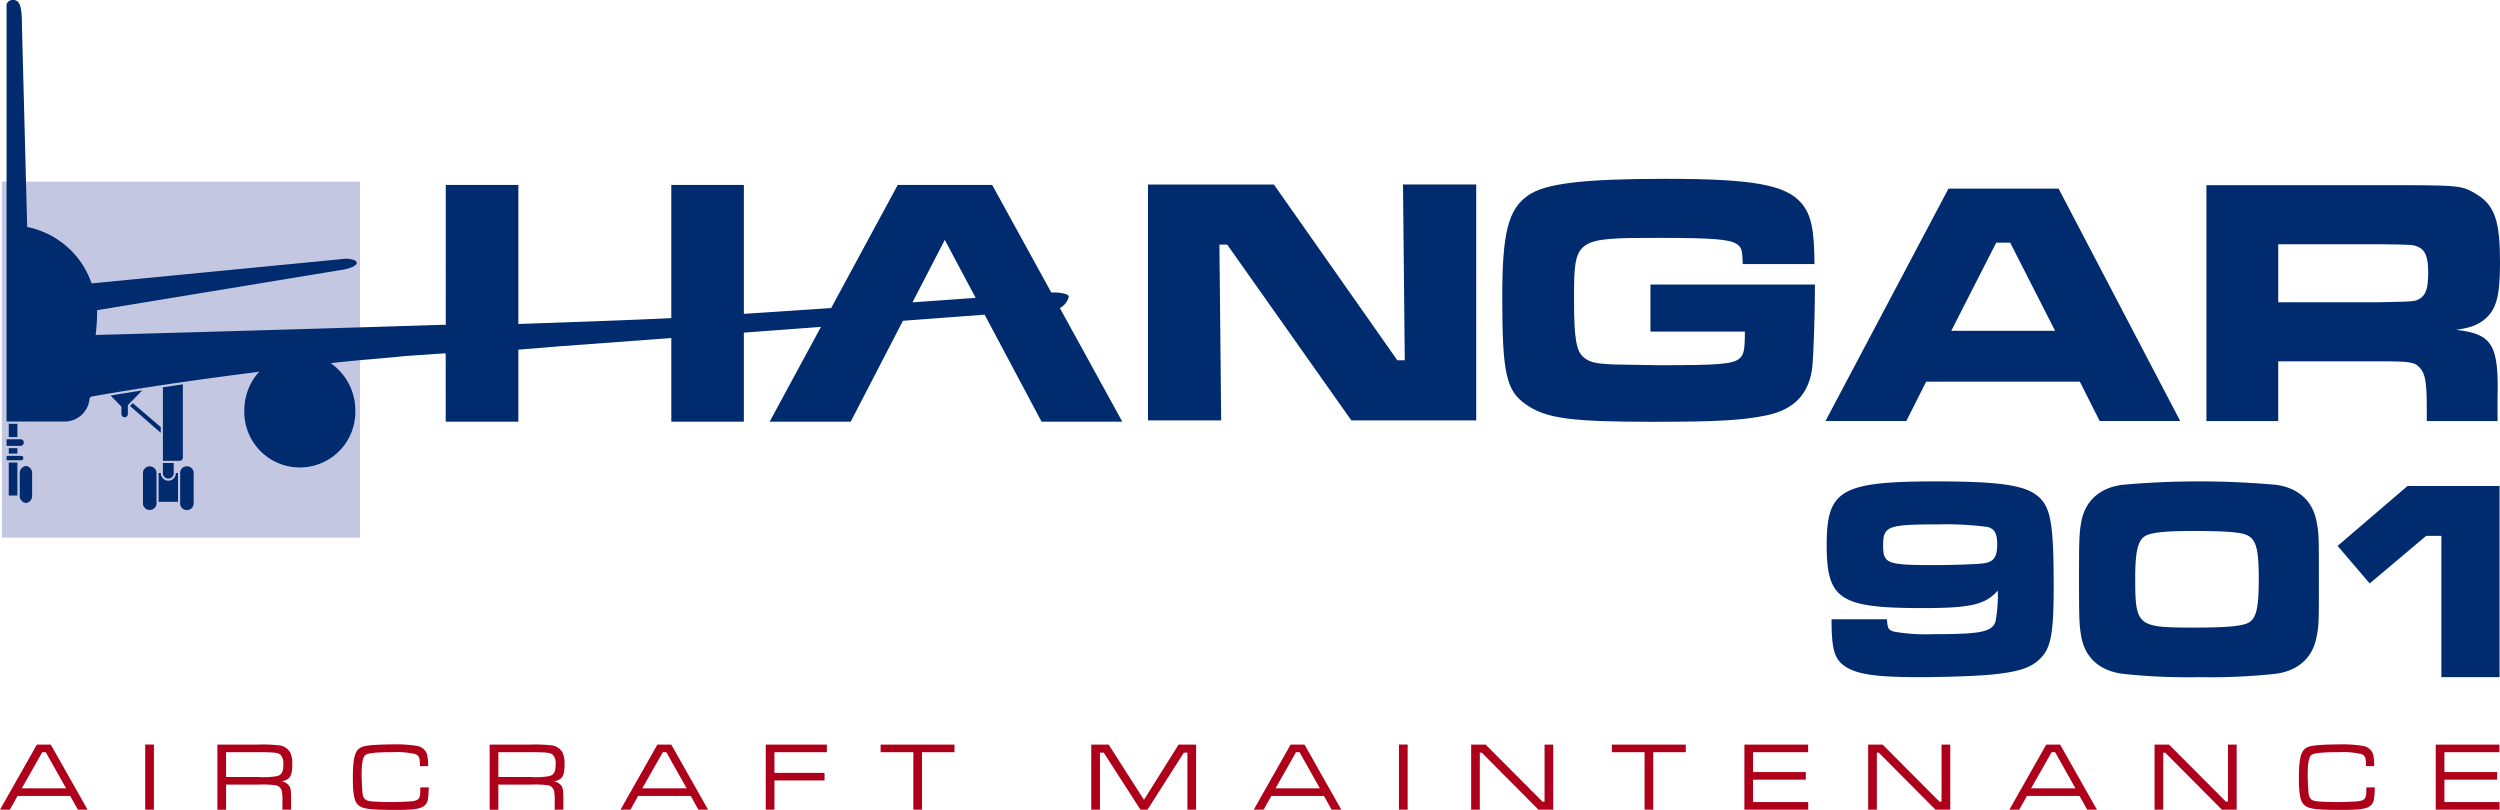 <svg id="Gruppe_547" data-name="Gruppe 547" xmlns="http://www.w3.org/2000/svg" xmlns:xlink="http://www.w3.org/1999/xlink" width="427.088" height="138.355" viewBox="0 0 427.088 138.355">
  <defs>
    <clipPath id="clip-path">
      <rect id="Rechteck_342" data-name="Rechteck 342" width="427.088" height="138.356" fill="none"/>
    </clipPath>
  </defs>
  <path id="Pfad_601" data-name="Pfad 601" d="M7.221,154.856h.6l3.47,6.171H3.719Zm-.918-1.3L0,164.68H1.684L3,162.327h8.99l1.317,2.353h1.653L8.673,153.555Z" transform="translate(0 -26.356)" fill="#ae001b"/>
  <rect id="Rechteck_339" data-name="Rechteck 339" width="1.485" height="11.125" transform="translate(24.807 127.198)" fill="#ae001b"/>
  <g id="Gruppe_546" data-name="Gruppe 546">
    <g id="Gruppe_545" data-name="Gruppe 545" clip-path="url(#clip-path)">
      <path id="Pfad_602" data-name="Pfad 602" d="M44.831,153.555H51.77a24.938,24.938,0,0,1,3.586.133,2.417,2.417,0,0,1,1.918,1.235,4.264,4.264,0,0,1,.35,1.985c0,2.034-.367,2.635-1.835,2.936a1.875,1.875,0,0,1,1.134.567c.434.45.5.784.5,2.686v1.584H55.94v-1.067a9.629,9.629,0,0,0-.068-1.885,1.293,1.293,0,0,0-1.183-1.234,16.649,16.649,0,0,0-2.919-.1H46.315v4.287H44.831Zm6.939,5.537a13.116,13.116,0,0,0,3.252-.15c.817-.217,1.083-.734,1.083-2.052a2.052,2.052,0,0,0-.533-1.634c-.451-.333-1.135-.4-3.8-.4H46.315v4.236Z" transform="translate(-7.695 -26.356)" fill="#ae001b"/>
      <path id="Pfad_603" data-name="Pfad 603" d="M85.744,160.869c-.084,2.135-.167,2.552-.684,3.053-.65.617-1.718.784-5.137.784-4.37,0-5.537-.167-6.287-.884-.635-.617-.868-1.868-.868-4.537,0-3.068.283-4.4,1.034-5.02.517-.4,1.117-.55,2.686-.651.735-.05,2.252-.1,3.2-.1a21.152,21.152,0,0,1,4.12.283,2.134,2.134,0,0,1,1.652,1.484,6.982,6.982,0,0,1,.15,1.951H84.226v-.383c-.016-1.068-.167-1.418-.768-1.668a13.518,13.518,0,0,0-3.835-.333c-2.918,0-4.287.15-4.737.5-.417.35-.618,1.418-.618,3.353,0,.9.1,2.7.167,3.252.133.851.5,1.2,1.435,1.284.734.084,2.251.133,3.6.133.95,0,2.936-.084,3.369-.133,1.2-.15,1.45-.466,1.45-1.868,0-.066,0-.283.017-.5Z" transform="translate(-12.49 -26.349)" fill="#ae001b"/>
      <path id="Pfad_604" data-name="Pfad 604" d="M100.983,153.555h6.939a24.938,24.938,0,0,1,3.586.133,2.416,2.416,0,0,1,1.918,1.235,4.264,4.264,0,0,1,.35,1.985c0,2.034-.367,2.635-1.835,2.936a1.88,1.88,0,0,1,1.135.567c.433.45.5.784.5,2.686v1.584h-1.484v-1.067a9.63,9.63,0,0,0-.068-1.885,1.293,1.293,0,0,0-1.183-1.234,16.649,16.649,0,0,0-2.919-.1h-5.455v4.287h-1.484Zm6.939,5.537a13.116,13.116,0,0,0,3.252-.15c.817-.217,1.083-.734,1.083-2.052a2.052,2.052,0,0,0-.533-1.634c-.451-.333-1.135-.4-3.8-.4h-5.455v4.236Z" transform="translate(-17.333 -26.356)" fill="#ae001b"/>
      <path id="Pfad_605" data-name="Pfad 605" d="M139.966,162.327h-8.99l-1.319,2.352h-1.684l6.3-11.124h2.368l6.289,11.124h-1.652Zm-4.17-7.472h-.6l-3.5,6.171h7.572Z" transform="translate(-21.965 -26.356)" fill="#ae001b"/>
      <path id="Pfad_606" data-name="Pfad 606" d="M157.923,153.555h10.441v1.3h-8.956v3.536h8.556v1.3h-8.556v4.988h-1.484Z" transform="translate(-27.106 -26.356)" fill="#ae001b"/>
      <path id="Pfad_607" data-name="Pfad 607" d="M194.234,153.555v1.3H188.68v9.824H187.2v-9.824h-5.587v-1.3Z" transform="translate(-31.171 -26.356)" fill="#ae001b"/>
      <path id="Pfad_608" data-name="Pfad 608" d="M228.019,153.555l6.038,9.44,5.921-9.44h2.985v11.125h-1.484v-9.741h-.617l-6.2,9.741h-1.2l-6.272-9.741h-.65v9.741H225.05V153.555Z" transform="translate(-38.628 -26.356)" fill="#ae001b"/>
      <path id="Pfad_609" data-name="Pfad 609" d="M270.557,162.327h-8.99l-1.317,2.352h-1.684l6.3-11.124h2.37l6.287,11.124h-1.652Zm-4.17-7.472h-.6l-3.5,6.171h7.571Z" transform="translate(-44.38 -26.356)" fill="#ae001b"/>
      <rect id="Rechteck_340" data-name="Rechteck 340" width="1.484" height="11.125" transform="translate(238.993 127.198)" fill="#ae001b"/>
      <path id="Pfad_610" data-name="Pfad 610" d="M305.865,153.555l9.724,9.757h.35v-9.757h1.484v11.125h-2.518l-9.69-9.741h-.334v9.741H303.4V153.555Z" transform="translate(-52.075 -26.356)" fill="#ae001b"/>
      <path id="Pfad_611" data-name="Pfad 611" d="M345.047,153.555v1.3h-5.555v9.824h-1.484v-9.824h-5.587v-1.3Z" transform="translate(-57.057 -26.356)" fill="#ae001b"/>
      <path id="Pfad_612" data-name="Pfad 612" d="M359.751,153.555h10.891v1.3h-9.406v3.4h9.007v1.3h-9.007v3.82h9.423v1.3H359.751Z" transform="translate(-61.748 -26.356)" fill="#ae001b"/>
      <path id="Pfad_613" data-name="Pfad 613" d="M387.738,153.555l9.723,9.757h.35v-9.757H399.3v11.125h-2.518l-9.69-9.741h-.334v9.741h-1.484V153.555Z" transform="translate(-66.128 -26.356)" fill="#ae001b"/>
      <path id="Pfad_614" data-name="Pfad 614" d="M426.385,162.327H417.4l-1.317,2.352h-1.684l6.3-11.124h2.37l6.287,11.124H427.7Zm-4.17-7.472h-.6l-3.5,6.171h7.571Z" transform="translate(-71.127 -26.356)" fill="#ae001b"/>
      <path id="Pfad_615" data-name="Pfad 615" d="M446.809,153.555l9.724,9.757h.35v-9.757h1.484v11.125h-2.518l-9.69-9.741h-.334v9.741h-1.484V153.555Z" transform="translate(-76.267 -26.356)" fill="#ae001b"/>
      <path id="Pfad_616" data-name="Pfad 616" d="M487.086,160.869c-.084,2.135-.167,2.552-.684,3.053-.65.617-1.718.784-5.137.784-4.37,0-5.537-.167-6.287-.884-.635-.617-.867-1.868-.867-4.537,0-3.068.283-4.4,1.033-5.02.517-.4,1.117-.55,2.686-.651.735-.05,2.252-.1,3.2-.1a21.151,21.151,0,0,1,4.12.283,2.134,2.134,0,0,1,1.652,1.484,6.949,6.949,0,0,1,.15,1.951h-1.385v-.383c-.016-1.068-.167-1.418-.768-1.668a13.519,13.519,0,0,0-3.835-.333c-2.918,0-4.287.15-4.737.5-.417.35-.618,1.418-.618,3.353,0,.9.1,2.7.167,3.252.133.851.5,1.2,1.435,1.284.734.084,2.251.133,3.6.133.95,0,2.935-.084,3.368-.133,1.2-.15,1.451-.466,1.451-1.868,0-.066,0-.283.017-.5Z" transform="translate(-81.377 -26.349)" fill="#ae001b"/>
      <path id="Pfad_617" data-name="Pfad 617" d="M502.328,153.555h10.89v1.3h-9.406v3.4h9.007v1.3h-9.007v3.82h9.423v1.3H502.328Z" transform="translate(-86.22 -26.356)" fill="#ae001b"/>
      <rect id="Rechteck_341" data-name="Rechteck 341" width="61.187" height="60.807" transform="translate(0.316 31.03)" fill="#c3c7e2"/>
      <path id="Pfad_618" data-name="Pfad 618" d="M387,122.833l.049.392c.1,1.175.244,1.421,1.127,1.714a31.411,31.411,0,0,0,6.756.441c8.178,0,10.039-.392,10.625-2.155a23.991,23.991,0,0,0,.393-5.288c-2.106,2.4-4.653,2.987-12.829,2.987-14.2,0-16.4-1.469-16.4-10.821,0-9.4,2.447-10.823,18.851-10.823,9.939,0,14.543.588,16.795,2.2,2.594,1.812,3.134,4.505,3.134,15.719,0,8.373-.489,10.723-2.546,12.584-1.567,1.42-3.624,2.056-8.079,2.5-2.547.244-7.738.44-12.291.44-7.149,0-10.38-.44-12.437-1.664-2.106-1.272-2.594-2.938-2.594-8.226Zm-.637-12.681c0,3.183.588,3.427,8.666,3.427,3.232,0,7.345-.147,8.471-.293,1.764-.244,2.352-1.077,2.352-3.28,0-1.812-.442-2.6-1.617-2.938a54.037,54.037,0,0,0-8.471-.442c-8.568,0-9.4.295-9.4,3.526" transform="translate(-64.66 -17.041)" fill="#002b6e"/>
      <path id="Pfad_619" data-name="Pfad 619" d="M462.449,99.868c3.82.538,6.267,2.792,6.9,6.316.391,1.959.391,2.5.391,9.842,0,7.3,0,7.835-.391,9.794-.637,3.525-3.085,5.777-6.9,6.316a103.305,103.305,0,0,1-13.172.587,102.234,102.234,0,0,1-13.171-.587c-3.869-.539-6.316-2.792-6.953-6.316-.343-1.959-.391-2.792-.391-10.186,0-6.463.048-7.589.391-9.45.637-3.525,3.085-5.779,6.953-6.316a147.788,147.788,0,0,1,26.343,0m-22.419,8.764c-1.224.784-1.665,2.6-1.665,7.2,0,8.129.342,8.423,9.891,8.423,5.973,0,8.422-.245,9.548-.882,1.273-.782,1.664-2.594,1.664-7.393,0-5.142-.44-6.806-2.057-7.541-1.077-.49-3.818-.686-9.106-.686-4.751,0-7.247.245-8.275.881" transform="translate(-73.593 -17.041)" fill="#002b6e"/>
      <path id="Pfad_620" data-name="Pfad 620" d="M509.762,100.226v32.66h-9.939v-24.14h-2.6l-9.646,8.129-5.484-6.414,11.947-10.234Z" transform="translate(-82.748 -17.203)" fill="#002b6e"/>
      <path id="Pfad_621" data-name="Pfad 621" d="M3.206,79.011h0v5.641H1.73V79.011ZM1.73,77.495h0v-.942H3.206v.942Zm2.116.387h0a.355.355,0,0,1,.375.369.362.362,0,0,1-.375.381H1.355v-.75ZM1.73,74.667h0V72.4H3.206v2.267Zm2.027.374h0a.567.567,0,0,1,0,1.133h-2.4V75.042Zm-.151,5.895h0A1.215,1.215,0,0,1,4.665,79.61a1.211,1.211,0,0,1,1.054,1.326v3.675a1.21,1.21,0,0,1-1.054,1.321,1.214,1.214,0,0,1-1.059-1.321ZM24.527,66.7h0l-2.45,2.509V70.7a.551.551,0,1,1-1.1,0V69.472l-1.851-1.9c1.79-.3,3.6-.586,5.4-.875m-1.605,2.179h0L27.7,72.959v.982l-5.253-4.586Zm1.733,12.116h0a1.167,1.167,0,1,1,2.313,0v4.817a1.166,1.166,0,1,1-2.313,0ZM27.7,80.8h-.37V85.72h3.315V80.8h-.376a1.285,1.285,0,1,1-2.569,0M29.907,79.1h0V80.8a.922.922,0,1,1-1.843,0V79.1Zm.362-.382H28.064V66.17l3.409-.514v12.5a.56.56,0,0,1-.549.567Zm-28.914-6.7h9.954a4.27,4.27,0,0,0,4.225-3.987l.256-.275c9.339-1.643,18.761-2.977,28.162-4.175l.586-.109a9.784,9.784,0,0,0-2.565,6.664,9.483,9.483,0,1,0,18.96,0,9.8,9.8,0,0,0-4.185-8.078l.523-.077c4.327-.494,7.7-.685,12.177-1.156,0,0,2.927-.195,6.889-.47v.273l.031,0V71.772h.011V60.627h.008V72.037h12.4V59.732c2.574-.2,4.906-.383,6.584-.538l19.545-1.449V72.037H127.31V56.824c4.3-.318,8.757-.649,13.168-.978l-8.762,16.192h13.847L154.486,54.8l13.958-1.044,9.725,18.279H191.96L181.3,52.637a3.125,3.125,0,0,0,1.527-1.978c0-.358-1.151-.745-3-.695l-10.094-18.37H153.6L142.225,52.622c-5.184.354-10.306.7-14.915.992V31.594H114.915V54.345c-5.83.285-15.314.636-26.129,1V31.594h-12.4V55.749H76.38l-.011-.276c-28.38.9-59.8,1.753-59.8,1.753a32.629,32.629,0,0,0,.258-4.236l42.074-6.932c1.566-.3,2.329-.8,2.292-1.221l-.273-.336a4.352,4.352,0,0,0-2.378-.229L15.877,48.416a14.693,14.693,0,0,0-11-9.64L3.982,4.428C3.982,1.349,3.7.121,2.648,0H2.28a1.108,1.108,0,0,0-.925.731Zm29.657,8.972h0v4.817a1.163,1.163,0,1,0,2.3,0V80.991a1.163,1.163,0,1,0-2.3,0m135.9-30.108h0c-3.229.232-6.9.495-10.8.77l5.526-10.674Z" transform="translate(-0.233)" fill="#002b6e"/>
      <path id="Pfad_622" data-name="Pfad 622" d="M258.262,38.051,279.35,68.08h1.269l-.3-30.03h12.507v40.3H271.494l-21.208-30.03h-1.329l.3,30.03H236.752v-40.3Z" transform="translate(-40.636 -6.531)" fill="#002b6e"/>
      <path id="Pfad_623" data-name="Pfad 623" d="M363.227,54.944v1.088c0,3.867-.242,10.876-.422,12.809-.484,4.713-3.081,7.493-7.916,8.46-4.169.846-8.458,1.087-19.335,1.087-13.776,0-18.127-.543-21.51-2.84-3.565-2.356-4.23-5.316-4.23-18.549,0-10.876,1.026-14.925,4.411-17.281,2.9-2.054,9.425-2.839,23.5-2.839,14.924,0,20.543,1.026,23.2,4.169,1.692,1.993,2.175,4.471,2.235,10.393H350.9c-.06-2.3-.181-2.84-.967-3.385-1.209-.846-4.109-1.087-13.293-1.087-14.5,0-14.562.06-14.562,10.513,0,6.707.362,8.943,1.753,9.97.966.785,1.993,1.027,5.256,1.148l7.493.121c10.453,0,12.689-.181,13.836-1.209.665-.664.846-1.39.846-4.532H335.131V54.944Z" transform="translate(-53.177 -6.33)" fill="#002b6e"/>
      <path id="Pfad_624" data-name="Pfad 624" d="M455.04,38.189h29.668c13.9,0,13.9,0,16.5,1.571,3.082,1.873,3.988,4.592,3.988,11.542,0,5.8-.6,8.1-2.6,9.788-1.209.966-2.356,1.45-4.895,1.812,6.224.725,7.311,2.537,7.069,11.843V78.49H492.683V76.376c0-4.531-.241-5.982-1.208-7.009-.846-.968-1.753-1.088-6.828-1.088H467.306V78.49H455.04Zm29.547,20c6.043-.12,6.043-.12,6.889-.6,1.087-.664,1.45-1.873,1.45-4.471s-.483-3.807-1.631-4.351c-.906-.422-1.027-.422-6.707-.483h-17.28v9.909Z" transform="translate(-78.104 -6.555)" fill="#002b6e"/>
      <path id="Pfad_625" data-name="Pfad 625" d="M419.927,71.876H393.679L390.286,78.6H376.477l21.01-39.7H416.3l20.773,39.7H423.32Zm-11.9-23.748h-2.382l-7.678,15.059H415.7Z" transform="translate(-64.619 -6.677)" fill="#002b6e"/>
    </g>
  </g>
</svg>
